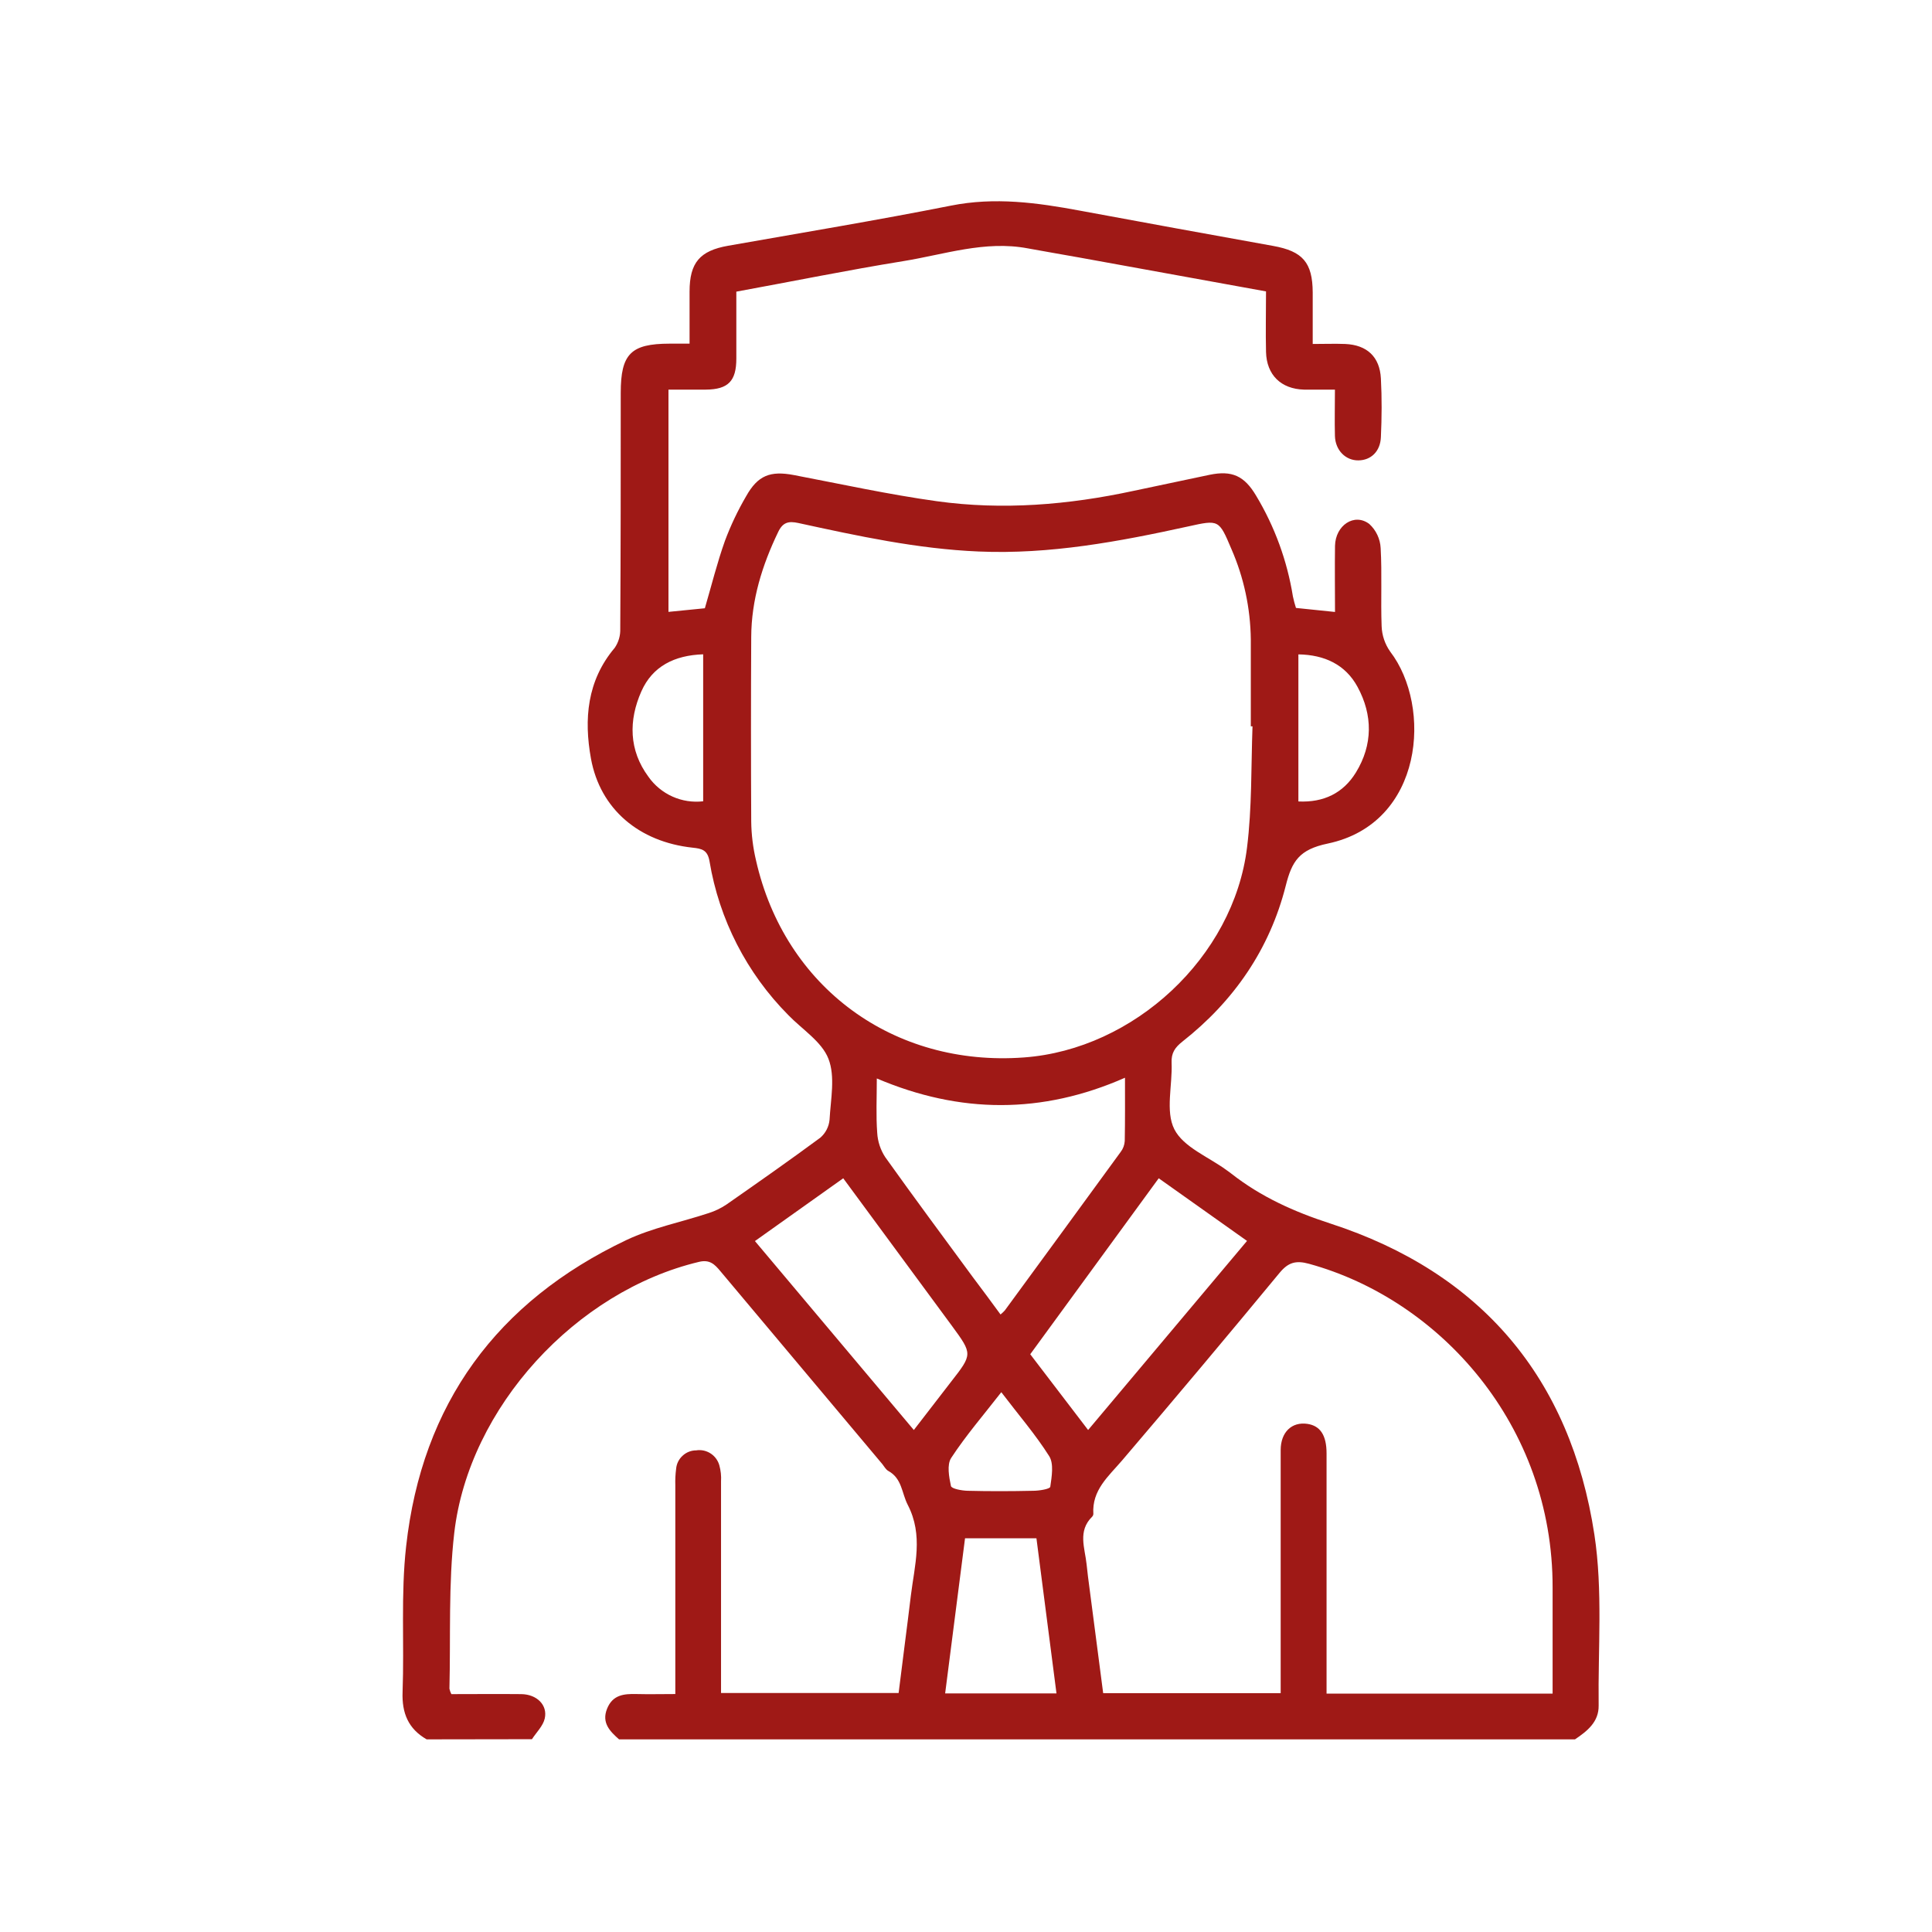 <svg width="24" height="24" viewBox="0 0 24 24" fill="none" xmlns="http://www.w3.org/2000/svg">
<path d="M5.3 21.607C5.072 21.476 4.991 21.281 5.001 21.018C5.023 20.416 4.978 19.807 5.045 19.21C5.241 17.438 6.174 16.168 7.782 15.404C8.104 15.252 8.464 15.182 8.805 15.069C8.881 15.045 8.953 15.01 9.02 14.966C9.413 14.692 9.805 14.417 10.19 14.133C10.256 14.076 10.297 13.996 10.305 13.91C10.319 13.655 10.378 13.374 10.291 13.152C10.208 12.939 9.965 12.788 9.792 12.609C9.276 12.089 8.934 11.422 8.814 10.7C8.79 10.559 8.72 10.542 8.603 10.53C7.94 10.458 7.456 10.053 7.341 9.423C7.253 8.936 7.291 8.456 7.636 8.048C7.684 7.978 7.708 7.895 7.705 7.811C7.711 6.834 7.711 5.857 7.711 4.88C7.711 4.396 7.837 4.27 8.317 4.269H8.566C8.566 4.042 8.566 3.832 8.566 3.623C8.566 3.261 8.695 3.115 9.044 3.053C9.967 2.89 10.892 2.737 11.81 2.555C12.359 2.445 12.885 2.518 13.417 2.617C14.215 2.765 15.015 2.911 15.816 3.055C16.182 3.121 16.305 3.26 16.307 3.633C16.307 3.837 16.307 4.042 16.307 4.273C16.453 4.273 16.582 4.268 16.711 4.273C16.981 4.285 17.14 4.432 17.154 4.702C17.167 4.944 17.165 5.188 17.154 5.43C17.147 5.608 17.03 5.718 16.874 5.719C16.719 5.721 16.588 5.597 16.583 5.415C16.578 5.233 16.583 5.045 16.583 4.84C16.444 4.84 16.321 4.84 16.198 4.84C15.913 4.832 15.734 4.657 15.727 4.372C15.721 4.122 15.727 3.876 15.727 3.62L13.408 3.199C13.194 3.16 12.98 3.125 12.766 3.085C12.234 2.985 11.73 3.162 11.22 3.244C10.534 3.355 9.852 3.494 9.147 3.623C9.147 3.897 9.147 4.176 9.147 4.454C9.147 4.733 9.047 4.838 8.767 4.84C8.618 4.84 8.468 4.84 8.304 4.84V7.601L8.756 7.556C8.839 7.272 8.909 6.989 9.006 6.717C9.078 6.525 9.166 6.34 9.269 6.164C9.414 5.905 9.569 5.846 9.86 5.901C10.451 6.014 11.04 6.143 11.636 6.226C12.456 6.34 13.273 6.272 14.08 6.098C14.395 6.031 14.711 5.965 15.027 5.898C15.304 5.841 15.458 5.911 15.604 6.158C15.835 6.542 15.99 6.967 16.061 7.409C16.071 7.458 16.084 7.505 16.099 7.552L16.584 7.602C16.584 7.327 16.58 7.053 16.584 6.781C16.589 6.525 16.825 6.368 17.01 6.509C17.094 6.586 17.145 6.694 17.151 6.808C17.169 7.131 17.151 7.456 17.163 7.778C17.167 7.892 17.204 8.002 17.27 8.095C17.792 8.776 17.688 10.228 16.494 10.479C16.139 10.553 16.049 10.698 15.972 11.003C15.772 11.792 15.327 12.437 14.687 12.94C14.595 13.013 14.549 13.081 14.554 13.201C14.566 13.48 14.475 13.805 14.588 14.028C14.702 14.252 15.013 14.371 15.237 14.536C15.257 14.55 15.277 14.564 15.297 14.58C15.665 14.868 16.073 15.052 16.526 15.199C18.401 15.808 19.51 17.121 19.806 19.063C19.912 19.758 19.85 20.478 19.859 21.187C19.862 21.39 19.718 21.504 19.565 21.607H7.69C7.577 21.507 7.471 21.402 7.541 21.227C7.611 21.052 7.752 21.04 7.908 21.044C8.065 21.048 8.215 21.044 8.389 21.044V20.82C8.389 20.031 8.389 19.241 8.389 18.451C8.387 18.383 8.39 18.315 8.399 18.247C8.404 18.184 8.433 18.126 8.479 18.084C8.525 18.041 8.585 18.017 8.648 18.017C8.711 18.007 8.774 18.021 8.827 18.055C8.88 18.089 8.919 18.142 8.936 18.203C8.954 18.268 8.961 18.335 8.957 18.402C8.957 19.211 8.957 20.019 8.957 20.827V21.031H11.163C11.213 20.621 11.267 20.222 11.315 19.821C11.361 19.445 11.473 19.073 11.276 18.693C11.201 18.548 11.206 18.365 11.034 18.272C11.004 18.255 10.984 18.217 10.961 18.188C10.29 17.39 9.62 16.591 8.948 15.79C8.878 15.706 8.817 15.644 8.685 15.675C7.157 16.038 5.824 17.481 5.643 19.042C5.569 19.681 5.599 20.333 5.583 20.978C5.588 21.001 5.596 21.024 5.607 21.045C5.894 21.045 6.185 21.042 6.477 21.045C6.669 21.048 6.805 21.181 6.767 21.348C6.746 21.441 6.663 21.52 6.608 21.605L5.3 21.607ZM15.559 9.023H15.538V7.942C15.533 7.555 15.452 7.174 15.297 6.82C15.142 6.453 15.142 6.455 14.758 6.54C13.901 6.728 13.041 6.889 12.157 6.851C11.397 6.819 10.656 6.658 9.917 6.497C9.796 6.471 9.725 6.487 9.667 6.608C9.468 7.021 9.334 7.451 9.332 7.913C9.328 8.677 9.328 9.442 9.332 10.207C9.334 10.368 9.354 10.529 9.391 10.686C9.747 12.264 11.098 13.256 12.72 13.136C14.087 13.036 15.324 11.889 15.491 10.529C15.553 10.033 15.541 9.526 15.559 9.023ZM19.287 21.039C19.287 20.59 19.287 20.155 19.287 19.721C19.291 17.702 17.886 16.145 16.26 15.699C16.098 15.655 16.004 15.681 15.896 15.811C15.25 16.593 14.598 17.37 13.94 18.141C13.769 18.341 13.563 18.51 13.582 18.807C13.581 18.82 13.576 18.832 13.567 18.841C13.385 19.02 13.477 19.23 13.498 19.432C13.503 19.482 13.509 19.532 13.515 19.582C13.578 20.066 13.641 20.551 13.704 21.033H15.909V19.34C15.909 18.898 15.909 18.456 15.909 18.014C15.909 17.79 16.048 17.659 16.242 17.688C16.4 17.712 16.479 17.828 16.479 18.055C16.479 18.976 16.479 19.896 16.479 20.818V21.039H19.287ZM12.429 16.329C12.448 16.313 12.466 16.297 12.482 16.279C12.963 15.623 13.443 14.966 13.922 14.309C13.952 14.27 13.969 14.223 13.972 14.174C13.977 13.92 13.975 13.666 13.975 13.388C12.945 13.842 11.927 13.837 10.892 13.397C10.892 13.64 10.881 13.857 10.897 14.072C10.903 14.18 10.938 14.285 10.997 14.375C11.353 14.874 11.72 15.369 12.084 15.864C12.2 16.017 12.313 16.171 12.429 16.329ZM10.475 14.637L9.378 15.417L11.352 17.764L11.812 17.168C12.082 16.822 12.083 16.822 11.825 16.47L10.475 14.637ZM13.517 17.764L15.491 15.415L14.394 14.637L12.798 16.823L13.517 17.764ZM13.124 21.036C13.04 20.382 12.958 19.745 12.875 19.109H11.988C11.905 19.752 11.824 20.388 11.741 21.036H13.124ZM8.735 8.128C8.378 8.14 8.105 8.277 7.967 8.589C7.808 8.948 7.811 9.319 8.055 9.649C8.13 9.756 8.233 9.841 8.353 9.895C8.473 9.949 8.605 9.969 8.735 9.954V8.128ZM16.129 9.956C16.444 9.971 16.686 9.852 16.843 9.597C17.055 9.252 17.054 8.883 16.864 8.533C16.714 8.256 16.454 8.134 16.129 8.129V9.956ZM12.438 17.295C12.217 17.579 11.998 17.833 11.816 18.111C11.761 18.195 11.789 18.347 11.813 18.46C11.821 18.494 11.946 18.517 12.018 18.519C12.29 18.526 12.563 18.525 12.835 18.519C12.91 18.519 13.044 18.497 13.047 18.469C13.065 18.343 13.093 18.183 13.033 18.088C12.863 17.819 12.651 17.574 12.439 17.295H12.438Z" fill="#9F1916"/>
</svg>
